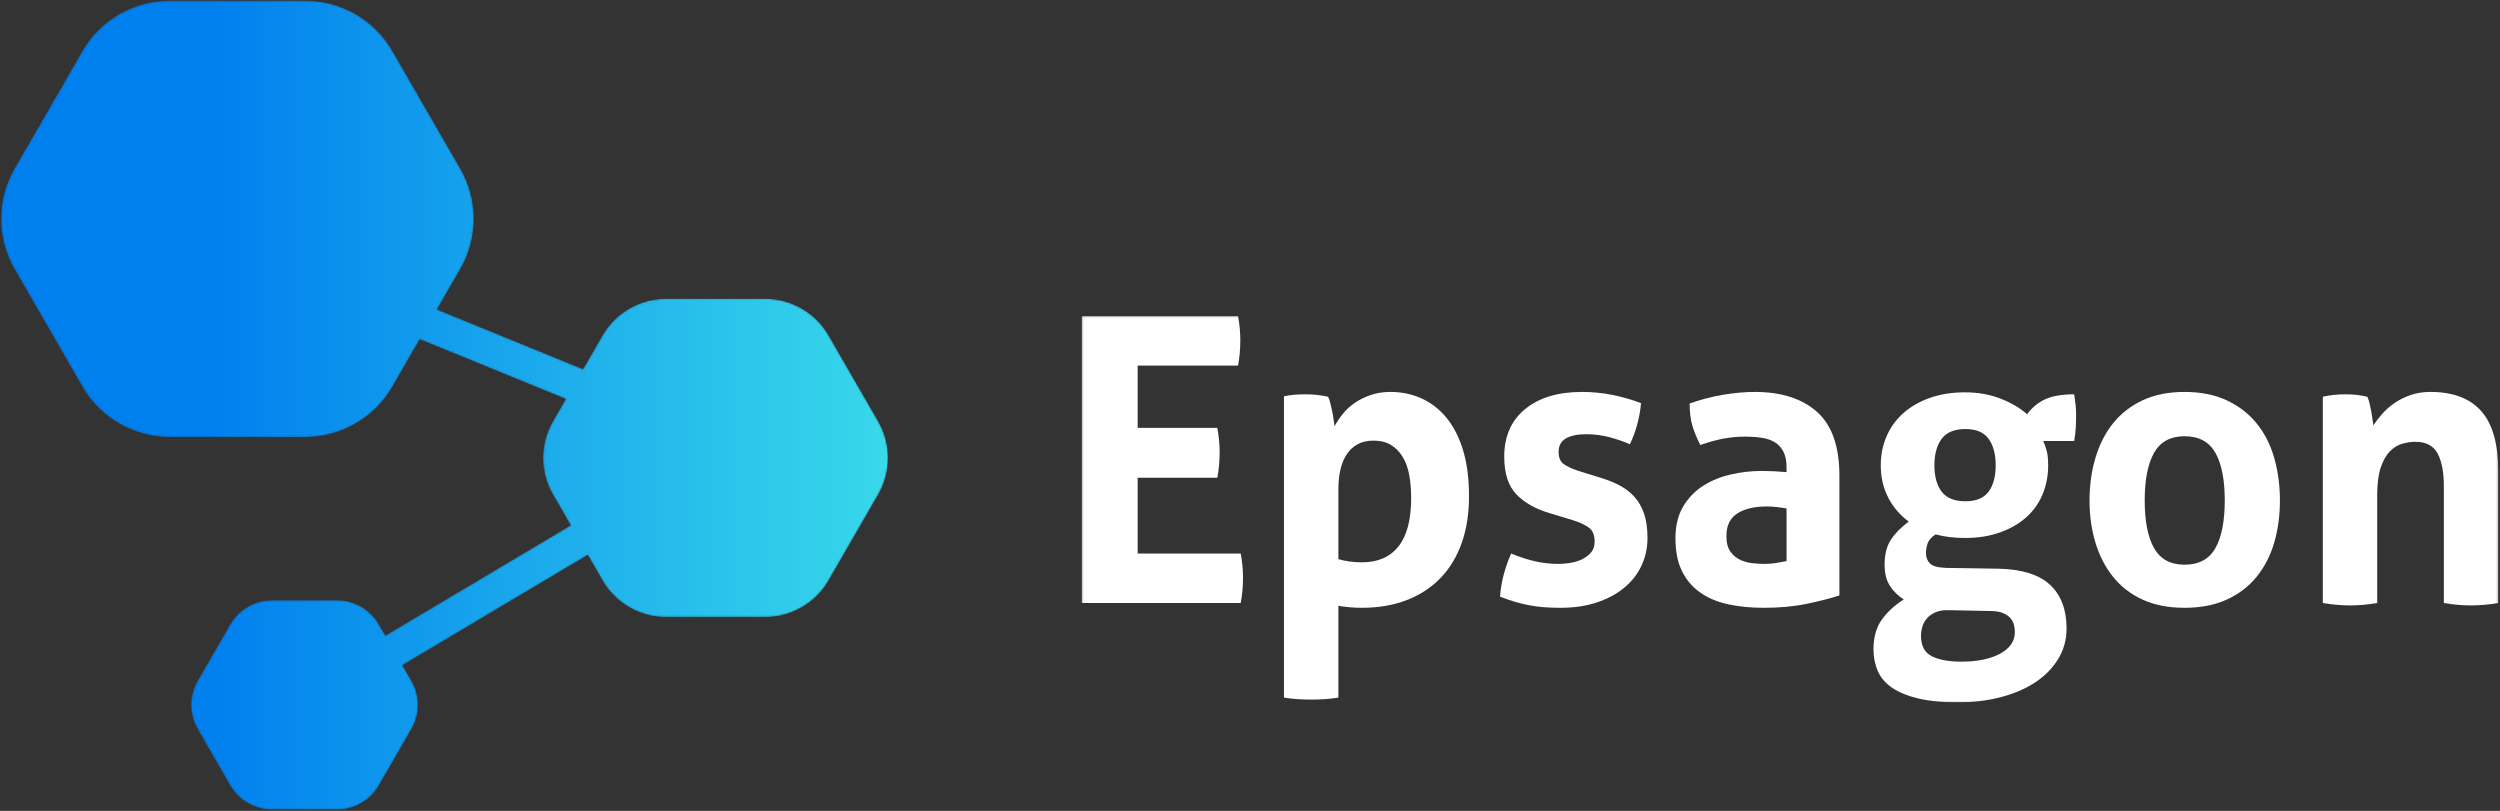 <svg width="1372px" height="445px" viewBox="0 0 1372 445" version="1.1" xmlns="http://www.w3.org/2000/svg" xmlns:xlink="http://www.w3.org/1999/xlink">
    <rect x="0" y="0" width="1372" height="445" fill="#333333" stroke="none"/>
    <defs>
        <polygon id="path-1" points="0.323 212.849 777.707 212.849 777.707 0.876 0.323 0.876"></polygon>
        <path d="M92.935,444.644 C73.329,444.644 55.063,434.099 45.261,417.123 L7.905,352.424 C-1.895,335.448 -1.895,314.356 7.905,297.379 L30.536,258.183 L45.249,232.664 C50.245,224.017 57.448,217.056 65.899,212.295 C74.032,207.704 83.317,205.156 92.935,205.156 L167.644,205.156 C187.247,205.156 205.515,215.701 215.315,232.677 L230.368,258.749 L241.193,254.337 L301.699,229.603 L301.725,229.603 L310.481,226.016 L303.413,213.773 C296.263,201.388 296.263,186 303.413,173.615 L313.171,156.711 L301.887,150.001 L224.837,104.157 L211.487,96.217 L207.921,102.391 C207.387,103.317 206.785,104.192 206.149,105.036 C206.136,105.053 206.125,105.075 206.112,105.091 C201.164,111.633 193.361,115.595 185.049,115.595 L149.203,115.595 C139.796,115.595 131.033,110.537 126.329,102.391 L108.407,71.348 C103.705,63.201 103.705,53.083 108.407,44.939 L119.3,26.069 L126.325,13.887 C128.715,9.751 132.161,6.423 136.201,4.137 C140.111,1.925 144.577,0.689 149.203,0.689 L185.049,0.689 C194.453,0.689 203.22,5.748 207.921,13.893 L225.845,44.939 C230.548,53.083 230.548,63.201 225.845,71.348 L220.893,79.927 L234.855,88.231 L311.448,133.807 L322.575,140.419 L330.659,126.399 C334.303,120.091 339.557,115.011 345.724,111.536 C351.656,108.188 358.432,106.328 365.449,106.328 L419.956,106.328 C434.261,106.328 447.587,114.021 454.737,126.407 L481.991,173.615 C489.141,186 489.141,201.388 481.991,213.773 L454.737,260.977 C447.587,273.364 434.261,281.059 419.956,281.059 L365.449,281.059 C351.144,281.059 337.817,273.364 330.665,260.977 L319.961,242.436 L311.985,245.689 L250.591,270.799 L239.853,275.181 L252.671,297.379 C262.471,314.356 262.471,335.448 252.671,352.424 L215.315,417.123 C205.515,434.099 187.247,444.644 167.644,444.644 L92.935,444.644 Z" id="path-3"></path>
        <linearGradient x1="0%" y1="50%" x2="100%" y2="50%" id="linearGradient-5">
            <stop stop-color="#007FEE" offset="0%"></stop>
            <stop stop-color="#007FEE" offset="23.777%"></stop>
            <stop stop-color="#39D9EA" offset="100%"></stop>
        </linearGradient>
    </defs>
    <g id="Page-1" stroke="none" stroke-width="1" fill="none" fill-rule="evenodd">
        <g id="epsagon-horizontal-white" transform="translate(0, -1)">
            <g id="g10" transform="translate(686, 223.667) scale(-1, 1) rotate(-180) translate(-686, -223.667) translate(0, 0.667)">
                <g id="g12" transform="translate(593, 59)">
                    <g id="g14-Clipped">
                        <g id="g14" transform="translate(0.333, 0.333)">
                            <g id="g20">
                                <g id="g58">
                                    <g id="g56-Clipped">
                                        <mask id="mask-2" fill="white">
                                            <use xlink:href="#path-1"></use>
                                        </mask>
                                        <g id="path24"></g>
                                        <g id="g56" mask="url(#mask-2)" fill="#FFFFFF" fill-rule="nonzero">
                                            <g id="g30" transform="translate(0.323, 54.182)">
                                                <path d="M0,158.667 L85.771,158.667 C86.612,154.288 87.032,149.832 87.032,145.308 C87.032,140.492 86.612,135.893 85.771,131.513 L30.693,131.513 L30.693,97.353 L74.419,97.353 C75.26,92.679 75.68,88.155 75.68,83.776 C75.68,79.101 75.26,74.503 74.419,69.98 L30.693,69.98 L30.693,28.373 L87.243,28.373 C88.084,23.993 88.504,19.539 88.504,15.016 C88.504,10.197 88.084,5.6 87.243,1.22 L0,1.22 L0,158.667 Z" id="path28"></path>
                                            </g>
                                            <g id="g34" transform="translate(110.502, 2.156)">
                                                <path d="M30.667,77.333 C34.451,76.164 38.793,75.583 43.7,75.583 C52.388,75.583 59.047,78.501 63.672,84.341 C68.297,90.179 70.608,99.013 70.608,110.839 C70.608,115.361 70.257,119.56 69.557,123.429 C68.855,127.296 67.665,130.619 65.984,133.393 C64.303,136.164 62.164,138.355 59.572,139.963 C56.976,141.567 53.791,142.371 50.007,142.371 C46.503,142.371 43.524,141.677 41.073,140.291 C38.619,138.901 36.623,137.007 35.081,134.597 C33.537,132.189 32.417,129.376 31.717,126.167 C31.015,122.953 30.667,119.523 30.667,115.875 L30.667,77.333 Z M0.815,166.679 C2.776,167.116 4.704,167.407 6.596,167.553 C8.488,167.697 10.624,167.773 13.008,167.773 C16.929,167.773 20.924,167.335 24.991,166.459 C25.412,165.727 25.796,164.669 26.147,163.284 C26.495,161.895 26.847,160.4 27.197,158.795 C27.545,157.187 27.828,155.62 28.039,154.085 C28.249,152.553 28.423,151.273 28.565,150.253 C29.825,152.588 31.365,154.887 33.189,157.152 C35.009,159.415 37.216,161.421 39.811,163.175 C42.403,164.925 45.309,166.349 48.535,167.444 C51.757,168.539 55.332,169.087 59.256,169.087 C65.281,169.087 70.924,167.917 76.18,165.584 C81.435,163.247 86.024,159.704 89.949,154.963 C93.871,150.216 96.919,144.267 99.093,137.116 C101.264,129.961 102.352,121.492 102.352,111.713 C102.352,102.223 101.019,93.72 98.359,86.203 C95.695,78.683 91.841,72.297 86.796,67.041 C81.751,61.787 75.583,57.736 68.297,54.888 C61.008,52.041 52.74,50.619 43.489,50.619 C41.105,50.619 38.76,50.728 36.448,50.947 C34.136,51.165 32.207,51.421 30.667,51.713 L30.667,1.348 C28.003,0.911 25.444,0.619 22.993,0.472 C20.54,0.328 18.123,0.252 15.741,0.252 C13.357,0.252 10.939,0.328 8.488,0.472 C6.035,0.619 3.475,0.911 0.815,1.348 L0.815,166.679 Z" id="path32"></path>
                                            </g>
                                            <g id="g38" transform="translate(229.208, 52.673)">
                                                <path d="M28,52 C20.149,54.333 14.021,57.803 9.607,62.401 C5.192,67 2.984,73.899 2.984,83.095 C2.984,94.188 6.801,102.875 14.441,109.153 C22.079,115.428 32.484,118.571 45.659,118.571 C51.125,118.571 56.519,118.056 61.847,117.036 C67.171,116.015 72.568,114.48 78.033,112.439 C77.751,108.64 77.051,104.699 75.931,100.613 C74.807,96.525 73.477,92.949 71.936,89.883 C68.573,91.341 64.859,92.621 60.796,93.716 C56.729,94.809 52.456,95.359 47.972,95.359 C43.205,95.359 39.491,94.591 36.829,93.059 C34.165,91.527 32.836,89.08 32.836,85.723 C32.836,82.511 33.781,80.249 35.673,78.935 C37.565,77.621 40.263,76.379 43.767,75.212 L55.749,71.489 C59.672,70.319 63.212,68.896 66.365,67.219 C69.52,65.539 72.216,63.459 74.46,60.977 C76.699,58.493 78.453,55.428 79.715,51.781 C80.976,48.131 81.607,43.679 81.607,38.423 C81.607,33.021 80.52,27.984 78.349,23.313 C76.175,18.639 73.021,14.588 68.888,11.16 C64.752,7.728 59.744,5.028 53.859,3.057 C47.972,1.087 41.313,0.101 33.887,0.101 C30.524,0.101 27.439,0.211 24.637,0.429 C21.832,0.648 19.136,1.015 16.543,1.525 C13.949,2.037 11.393,2.657 8.871,3.387 C6.348,4.115 3.615,5.063 0.672,6.233 C0.951,10.175 1.619,14.149 2.669,18.167 C3.72,22.181 5.085,26.084 6.768,29.883 C11.393,27.984 15.772,26.56 19.908,25.612 C24.039,24.661 28.349,24.189 32.836,24.189 C34.797,24.189 36.935,24.371 39.248,24.737 C41.56,25.099 43.695,25.756 45.659,26.707 C47.62,27.655 49.265,28.897 50.599,30.429 C51.929,31.964 52.596,33.968 52.596,36.452 C52.596,39.956 51.579,42.473 49.548,44.007 C47.516,45.54 44.677,46.888 41.033,48.059 L28,52 Z" id="path36"></path>
                                            </g>
                                            <g id="g42" transform="translate(325.791, 52.634)">
                                                <path d="M61.333,54.667 C59.651,54.957 57.828,55.213 55.867,55.433 C53.903,55.652 52.152,55.761 50.612,55.761 C43.744,55.761 38.313,54.481 34.319,51.929 C30.325,49.373 28.328,45.251 28.328,39.557 C28.328,35.759 29.096,32.84 30.64,30.799 C32.181,28.751 34.036,27.256 36.211,26.308 C38.383,25.359 40.695,24.776 43.148,24.557 C45.599,24.337 47.737,24.228 49.56,24.228 C51.663,24.228 53.764,24.411 55.867,24.776 C57.969,25.139 59.789,25.468 61.333,25.761 L61.333,54.667 Z M61.333,77.221 C61.333,80.725 60.771,83.572 59.651,85.761 C58.528,87.952 56.987,89.665 55.027,90.908 C53.063,92.145 50.644,92.988 47.773,93.425 C44.9,93.864 41.709,94.083 38.208,94.083 C30.64,94.083 22.58,92.551 14.032,89.484 C12.069,93.279 10.597,96.855 9.619,100.215 C8.637,103.572 8.147,107.584 8.147,112.257 C14.312,114.448 20.477,116.053 26.645,117.076 C32.811,118.095 38.556,118.609 43.884,118.609 C58.459,118.609 69.847,114.959 78.045,107.66 C86.244,100.359 90.344,88.681 90.344,72.623 L90.344,6.928 C85.436,5.32 79.48,3.788 72.473,2.331 C65.465,0.872 57.548,0.14 48.72,0.14 C41.572,0.14 35.02,0.797 29.064,2.111 C23.105,3.425 17.991,5.615 13.717,8.681 C9.441,11.747 6.149,15.688 3.837,20.505 C1.525,25.323 0.368,31.236 0.368,38.244 C0.368,45.251 1.804,51.125 4.679,55.871 C7.549,60.613 11.264,64.412 15.82,67.257 C20.372,70.104 25.455,72.147 31.061,73.389 C36.664,74.628 42.272,75.251 47.879,75.251 C51.941,75.251 56.425,75.031 61.333,74.593 L61.333,77.221 Z" id="path40"></path>
                                            </g>
                                            <g id="g46" transform="translate(434.627, 0.575)">
                                                <path d="M50.667,110.667 C56.552,110.667 60.791,112.419 63.385,115.921 C65.976,119.425 67.273,124.244 67.273,130.375 C67.273,136.507 65.976,141.359 63.385,144.937 C60.791,148.513 56.552,150.303 50.667,150.303 C44.639,150.303 40.293,148.513 37.633,144.937 C34.969,141.359 33.639,136.507 33.639,130.375 C33.639,124.244 34.969,119.425 37.633,115.921 C40.293,112.419 44.639,110.667 50.667,110.667 Z M42.047,50.885 C38.964,51.032 36.404,50.667 34.373,49.791 C32.341,48.915 30.728,47.785 29.539,46.396 C28.347,45.011 27.507,43.477 27.017,41.797 C26.524,40.121 26.281,38.479 26.281,36.869 C26.281,31.324 28.277,27.564 32.272,25.592 C36.265,23.623 41.627,22.637 48.355,22.637 C57.184,22.637 64.295,24.097 69.692,27.017 C75.084,29.939 77.785,33.88 77.785,38.841 C77.785,40.303 77.608,41.688 77.259,43.001 C76.908,44.316 76.241,45.52 75.261,46.615 C74.28,47.709 72.915,48.624 71.163,49.353 C69.409,50.084 67.064,50.447 64.121,50.447 L42.047,50.885 Z M68.956,73.659 C81.707,73.364 91.097,70.409 97.125,64.791 C103.149,59.169 106.165,51.18 106.165,40.812 C106.165,34.681 104.621,29.096 101.54,24.06 C98.456,19.024 94.251,14.753 88.927,11.249 C83.599,7.747 77.292,5.047 70.007,3.147 C62.717,1.251 54.871,0.301 46.463,0.301 C38.053,0.301 30.907,0.995 25.02,2.381 C19.133,3.769 14.331,5.703 10.62,8.184 C6.904,10.668 4.241,13.735 2.632,17.381 C1.019,21.032 0.213,25.045 0.213,29.424 C0.213,35.995 1.717,41.397 4.733,45.631 C7.745,49.865 11.776,53.588 16.82,56.799 C13.595,58.84 11.04,61.359 9.147,64.353 C7.255,67.343 6.309,71.175 6.309,75.849 C6.309,81.396 7.429,85.921 9.673,89.425 C11.915,92.929 15.208,96.287 19.553,99.499 C14.645,103.145 10.861,107.601 8.201,112.857 C5.537,118.112 4.207,123.949 4.207,130.375 C4.207,136.069 5.259,141.359 7.361,146.251 C9.464,151.14 12.512,155.372 16.505,158.952 C20.5,162.528 25.367,165.337 31.116,167.383 C36.861,169.425 43.308,170.448 50.456,170.448 C57.463,170.448 63.911,169.316 69.797,167.055 C75.683,164.789 80.587,161.909 84.512,158.405 C87.173,162.052 90.468,164.789 94.392,166.616 C98.313,168.44 103.641,169.355 110.369,169.355 C110.648,167.455 110.895,165.593 111.105,163.769 C111.315,161.943 111.42,160.009 111.42,157.967 C111.42,155.631 111.348,153.293 111.209,150.96 C111.069,148.623 110.789,146.213 110.369,143.733 L93.341,143.733 C94.04,142.272 94.672,140.52 95.233,138.477 C95.792,136.431 96.075,133.732 96.075,130.375 C96.075,124.681 95.056,119.388 93.027,114.499 C90.992,109.607 88.013,105.412 84.091,101.908 C80.167,98.404 75.367,95.629 69.692,93.585 C64.016,91.54 57.604,90.521 50.456,90.521 C44.428,90.521 39.032,91.177 34.269,92.491 C31.884,90.883 30.413,89.169 29.855,87.345 C29.293,85.519 29.013,83.805 29.013,82.199 C29.013,79.861 29.749,77.964 31.221,76.507 C32.693,75.044 35.668,74.241 40.155,74.097 L68.956,73.659 Z" id="path44"></path>
                                            </g>
                                            <g id="g50" transform="translate(552.207, 52.424)">
                                                <path d="M53.333,24 C61.181,24 66.82,27.028 70.256,33.087 C73.689,39.143 75.407,47.868 75.407,59.255 C75.407,70.643 73.689,79.364 70.256,85.424 C66.82,91.48 61.181,94.512 53.333,94.512 C45.624,94.512 40.053,91.48 36.621,85.424 C33.185,79.364 31.471,70.643 31.471,59.255 C31.471,47.868 33.185,39.143 36.621,33.087 C40.053,27.028 45.624,24 53.333,24 M53.333,0.351 C44.504,0.351 36.831,1.849 30.313,4.84 C23.797,7.829 18.401,11.991 14.128,17.321 C9.851,22.648 6.628,28.889 4.457,36.044 C2.283,43.195 1.197,50.935 1.197,59.255 C1.197,67.577 2.283,75.385 4.457,82.687 C6.628,89.984 9.851,96.299 14.128,101.629 C18.401,106.956 23.797,111.153 30.313,114.22 C36.831,117.285 44.504,118.819 53.333,118.819 C62.163,118.819 69.868,117.285 76.457,114.22 C83.043,111.153 88.509,106.956 92.856,101.629 C97.197,96.299 100.423,89.984 102.525,82.687 C104.628,75.385 105.679,67.577 105.679,59.255 C105.679,50.935 104.628,43.195 102.525,36.044 C100.423,28.889 97.197,22.648 92.856,17.321 C88.509,11.991 83.043,7.829 76.457,4.84 C69.868,1.849 62.163,0.351 53.333,0.351" id="path48"></path>
                                            </g>
                                            <g id="g54" transform="translate(681.427, 53.948)">
                                                <path d="M3.15544362e-30,114.667 C1.963,115.105 3.923,115.433 5.887,115.652 C7.848,115.871 10.02,115.981 12.404,115.981 C14.785,115.981 16.887,115.871 18.711,115.652 C20.529,115.433 22.421,115.105 24.387,114.667 C24.807,113.935 25.192,112.877 25.543,111.492 C25.891,110.103 26.205,108.645 26.488,107.112 C26.768,105.58 27.015,104.081 27.224,102.624 C27.435,101.163 27.608,99.92 27.749,98.901 C29.149,101.089 30.831,103.28 32.796,105.471 C34.756,107.66 37.032,109.631 39.628,111.383 C42.219,113.135 45.127,114.557 48.352,115.652 C51.575,116.748 55.147,117.296 59.073,117.296 C71.404,117.296 80.689,113.792 86.927,106.784 C93.161,99.776 96.283,88.752 96.283,73.717 L96.283,1.455 C91.237,0.579 86.26,0.14 81.357,0.14 C76.449,0.14 71.475,0.579 66.431,1.455 L66.431,65.397 C66.431,73.28 65.275,79.336 62.963,83.572 C60.649,87.805 56.619,89.921 50.873,89.921 C48.489,89.921 46.039,89.556 43.517,88.828 C40.993,88.095 38.713,86.672 36.684,84.557 C34.651,82.44 33.005,79.483 31.744,75.689 C30.483,71.891 29.852,66.929 29.852,60.799 L29.852,1.455 C24.807,0.579 19.831,0.14 14.925,0.14 C10.02,0.14 5.045,0.579 -2.13162815e-14,1.455 L3.15544362e-30,114.667 Z" id="path52"></path>
                                            </g>
                                        </g>
                                    </g>
                                </g>
                            </g>
                        </g>
                    </g>
                </g>
                <g id="g60" transform="translate(-0, 0.667)">
                    <g id="g62-Clipped">
                        <mask id="mask-4" fill="white">
                            <use xlink:href="#path-3"></use>
                        </mask>
                        <g id="path64"></g>
                        <g id="g62" mask="url(#mask-4)" fill="url(#linearGradient-5)" fill-rule="nonzero">
                            <g id="g68">
                                <g id="g70">
                                    <path d="M92.935,444.644 C73.329,444.644 55.063,434.099 45.261,417.123 L7.905,352.424 C-1.895,335.448 -1.895,314.356 7.905,297.379 L30.536,258.183 L45.249,232.664 C50.245,224.017 57.448,217.056 65.899,212.295 C74.032,207.704 83.317,205.156 92.935,205.156 L167.644,205.156 C187.247,205.156 205.515,215.701 215.315,232.677 L230.368,258.749 L241.193,254.337 L301.699,229.603 L301.725,229.603 L310.481,226.016 L303.413,213.773 C296.263,201.388 296.263,186 303.413,173.615 L313.171,156.711 L301.887,150.001 L224.837,104.157 L211.487,96.217 L207.921,102.391 C207.387,103.317 206.785,104.192 206.149,105.036 C206.136,105.053 206.125,105.075 206.112,105.091 C201.164,111.633 193.361,115.595 185.049,115.595 L149.203,115.595 C139.796,115.595 131.033,110.537 126.329,102.391 L108.407,71.348 C103.705,63.201 103.705,53.083 108.407,44.939 L119.3,26.069 L126.325,13.887 C128.715,9.751 132.161,6.423 136.201,4.137 C140.111,1.925 144.577,0.689 149.203,0.689 L185.049,0.689 C194.453,0.689 203.22,5.748 207.921,13.893 L225.845,44.939 C230.548,53.083 230.548,63.201 225.845,71.348 L220.893,79.927 L234.855,88.231 L311.448,133.807 L322.575,140.419 L330.659,126.399 C334.303,120.091 339.557,115.011 345.724,111.536 C351.656,108.188 358.432,106.328 365.449,106.328 L419.956,106.328 C434.261,106.328 447.587,114.021 454.737,126.407 L481.991,173.615 C489.141,186 489.141,201.388 481.991,213.773 L454.737,260.977 C447.587,273.364 434.261,281.059 419.956,281.059 L365.449,281.059 C351.144,281.059 337.817,273.364 330.665,260.977 L319.961,242.436 L311.985,245.689 L250.591,270.799 L239.853,275.181 L252.671,297.379 C262.471,314.356 262.471,335.448 252.671,352.424 L215.315,417.123 C205.515,434.099 187.247,444.644 167.644,444.644 L92.935,444.644 Z" id="path80"></path>
                                </g>
                            </g>
                        </g>
                    </g>
                </g>
            </g>
        </g>
    </g>
</svg>